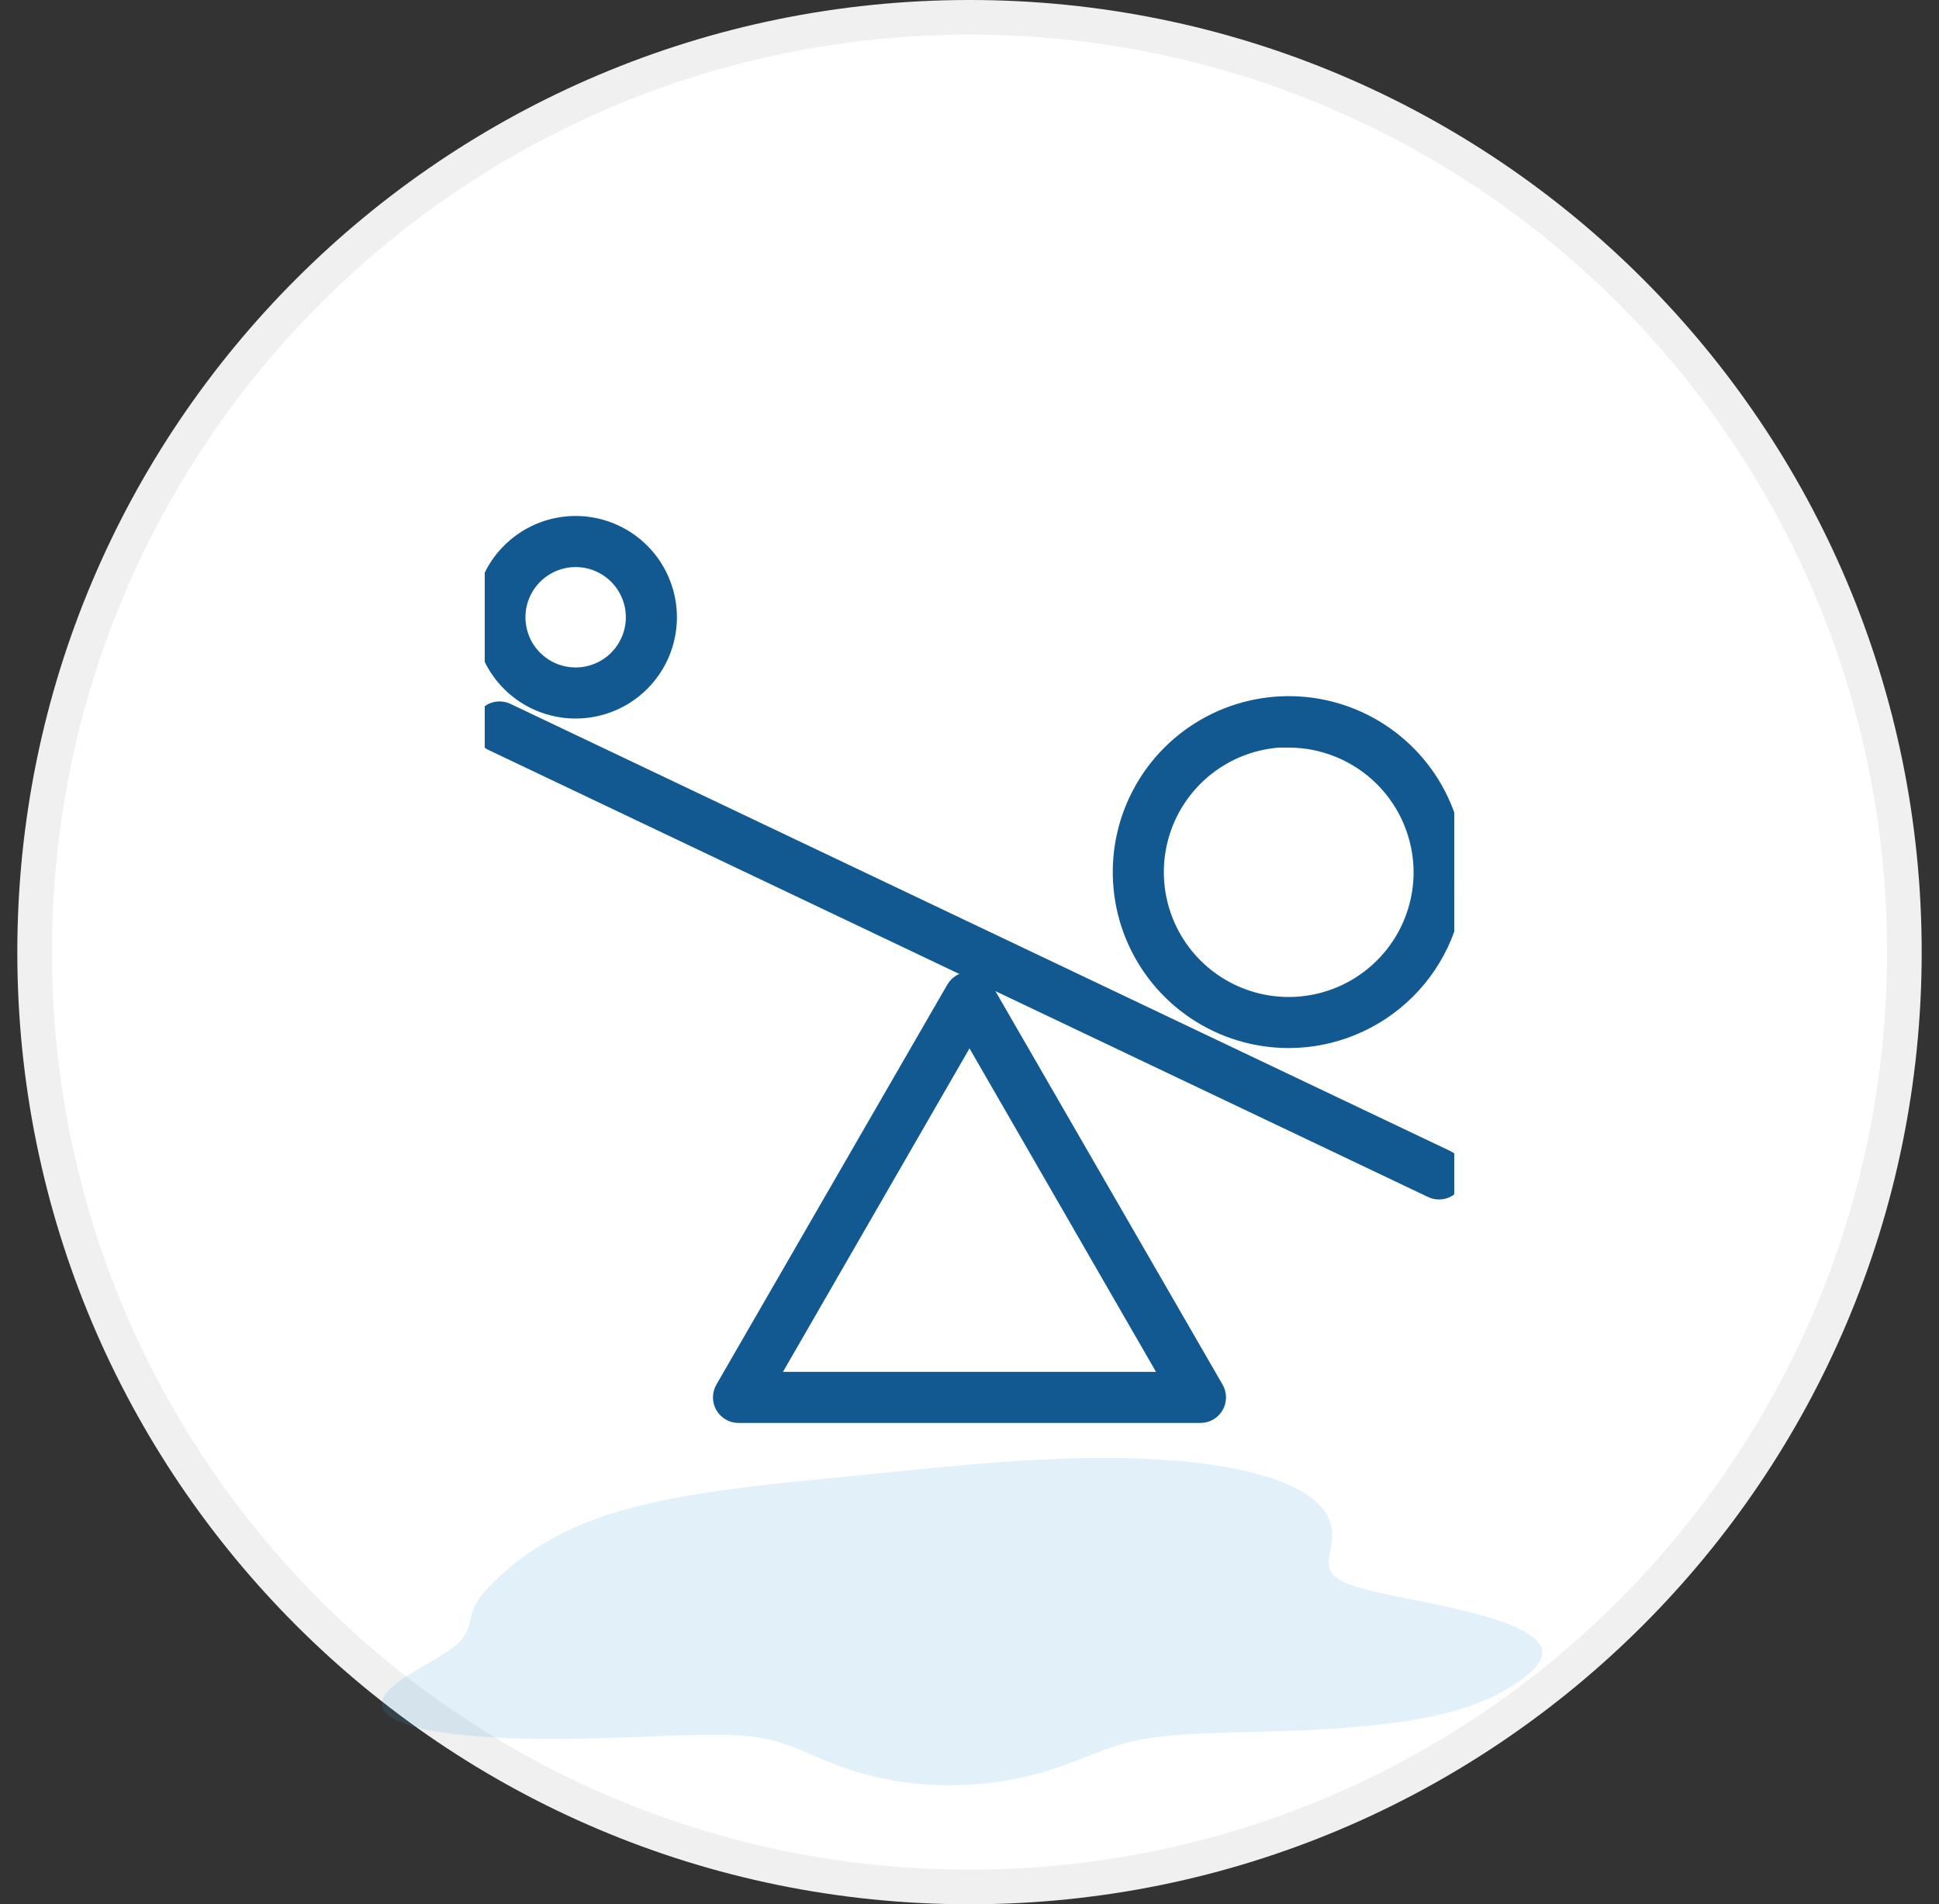<svg xmlns="http://www.w3.org/2000/svg" width="56" height="55" viewBox="0 0 56 55" fill="none"><rect x="0" y="0" width="56" height="55" fill="#333333" stroke="none"/><path d="M55 27.5C55 42.412 42.912 54.5 28 54.5C13.088 54.5 1 42.412 1 27.5C1 12.588 13.088 0.5 28 0.5C42.912 0.5 55 12.588 55 27.5Z" fill="white" stroke="#F0F0F0"></path><g clip-path="url(#clip0_6009_22569)"><path d="M34.671 40.948H34.672C34.775 40.948 34.876 40.921 34.965 40.869C35.054 40.817 35.128 40.743 35.18 40.654C35.231 40.565 35.258 40.463 35.258 40.36C35.258 40.257 35.231 40.156 35.18 40.067L28.508 28.51L28.508 28.51C28.456 28.421 28.382 28.347 28.293 28.296C28.204 28.244 28.102 28.217 28 28.217C27.897 28.217 27.796 28.244 27.706 28.296C27.617 28.347 27.543 28.421 27.491 28.51L27.491 28.51L20.819 40.067C20.768 40.156 20.741 40.257 20.741 40.36C20.741 40.463 20.768 40.565 20.819 40.654C20.871 40.743 20.945 40.817 21.034 40.869C21.123 40.921 21.224 40.948 21.328 40.948H21.328H34.671ZM22.353 39.773L28 29.979L33.646 39.773H22.353Z" fill="#125992" stroke="#125992" stroke-width="0.3"></path><path d="M41.563 34.493L41.563 34.493C41.696 34.493 41.824 34.447 41.928 34.364C42.031 34.281 42.103 34.165 42.133 34.035C42.162 33.906 42.147 33.771 42.089 33.651C42.032 33.532 41.935 33.435 41.816 33.377L41.815 33.377L14.691 20.471C14.622 20.436 14.546 20.416 14.469 20.41C14.391 20.404 14.312 20.415 14.238 20.44C14.164 20.465 14.096 20.505 14.037 20.557C13.979 20.609 13.931 20.673 13.897 20.743C13.864 20.814 13.844 20.891 13.841 20.969C13.837 21.047 13.849 21.126 13.876 21.199C13.903 21.273 13.945 21.34 13.999 21.397C14.052 21.454 14.115 21.5 14.186 21.532L41.31 34.437L41.31 34.438C41.389 34.475 41.476 34.494 41.563 34.493Z" fill="#125992" stroke="#125992" stroke-width="0.3"></path><path d="M15.083 20.136C15.54 20.44 16.076 20.603 16.625 20.603C17.361 20.603 18.067 20.311 18.587 19.79C19.108 19.27 19.4 18.564 19.4 17.828C19.4 17.279 19.237 16.743 18.932 16.286C18.627 15.83 18.194 15.474 17.687 15.264C17.18 15.054 16.622 14.999 16.084 15.106C15.545 15.213 15.051 15.478 14.663 15.866C14.275 16.254 14.01 16.748 13.903 17.287C13.796 17.825 13.851 18.383 14.061 18.89C14.271 19.397 14.627 19.831 15.083 20.136ZM15.736 16.498C15.999 16.322 16.309 16.228 16.625 16.228C17.049 16.228 17.456 16.397 17.756 16.697C18.056 16.997 18.225 17.404 18.225 17.828C18.225 18.145 18.131 18.454 17.955 18.717C17.779 18.98 17.53 19.185 17.237 19.306C16.945 19.427 16.623 19.459 16.313 19.397C16.003 19.336 15.717 19.183 15.494 18.959C15.27 18.736 15.117 18.451 15.056 18.14C14.994 17.83 15.026 17.508 15.147 17.216C15.268 16.924 15.473 16.674 15.736 16.498Z" fill="#125992" stroke="#125992" stroke-width="0.3"></path><path d="M42.151 25.2V25.199C42.154 24.224 41.866 23.269 41.326 22.456C40.785 21.644 40.016 21.01 39.114 20.635C38.214 20.26 37.222 20.161 36.264 20.35C35.307 20.539 34.427 21.008 33.736 21.697C33.045 22.386 32.574 23.265 32.383 24.222C32.192 25.179 32.289 26.171 32.662 27.073C33.035 27.975 33.667 28.746 34.478 29.288C35.289 29.831 36.243 30.12 37.219 30.12H37.219C38.525 30.119 39.777 29.6 40.702 28.678C41.626 27.756 42.147 26.505 42.151 25.2ZM35.133 22.064C35.709 21.679 36.379 21.462 37.069 21.434V21.442L37.219 21.442C38.215 21.443 39.17 21.84 39.875 22.544C40.579 23.248 40.975 24.203 40.976 25.199C40.974 25.941 40.752 26.667 40.338 27.283C39.924 27.899 39.336 28.379 38.65 28.662C37.963 28.945 37.208 29.018 36.48 28.872C35.752 28.725 35.084 28.367 34.559 27.841C34.035 27.315 33.678 26.646 33.534 25.917C33.39 25.189 33.465 24.434 33.749 23.748C34.034 23.062 34.516 22.476 35.133 22.064Z" fill="#125992" stroke="#125992" stroke-width="0.3"></path></g><path fill-rule="evenodd" clip-rule="evenodd" d="M44.399 47.403L44.454 47.472L44.496 47.542L44.524 47.611L44.54 47.681L44.543 47.751L44.534 47.821L44.514 47.891L44.484 47.96L44.444 48.029L44.394 48.098L44.337 48.166L44.272 48.234L44.201 48.301L44.124 48.367L44.042 48.434L43.955 48.499L43.864 48.564L43.769 48.629L43.669 48.693L43.566 48.757L43.459 48.819L43.347 48.882L43.23 48.943L43.108 49.004L42.98 49.063L42.846 49.122L42.704 49.18L42.556 49.236L42.4 49.291L42.236 49.344L42.064 49.396L41.884 49.446L41.695 49.494L41.498 49.541L41.292 49.585L41.079 49.627L40.858 49.666L40.629 49.704L40.394 49.739L40.152 49.772L39.904 49.802L39.651 49.83L39.394 49.856L39.133 49.879L38.868 49.901L38.602 49.92L38.334 49.937L38.066 49.952L37.798 49.966L37.531 49.978L37.265 49.989L37.002 49.998L36.742 50.007L36.486 50.014L36.234 50.021L35.986 50.028L35.745 50.034L35.509 50.041L35.279 50.048L35.056 50.055L34.839 50.063L34.629 50.072L34.426 50.082L34.231 50.094L34.042 50.107L33.86 50.121L33.685 50.138L33.516 50.157L33.354 50.178L33.197 50.201L33.046 50.226L32.9 50.254L32.758 50.284L32.619 50.317L32.484 50.352L32.352 50.39L32.222 50.431L32.093 50.473L31.964 50.517L31.836 50.564L31.706 50.612L31.576 50.663L31.443 50.714L31.308 50.767L31.169 50.82L31.027 50.874L30.881 50.929L30.729 50.984L30.573 51.038L30.412 51.092L30.245 51.144L30.072 51.195L29.894 51.244L29.709 51.291L29.519 51.336L29.323 51.377L29.122 51.415L28.915 51.449L28.704 51.479L28.489 51.505L28.27 51.527L28.048 51.543L27.823 51.555L27.597 51.561L27.37 51.562L27.143 51.559L26.916 51.549L26.69 51.535L26.467 51.515L26.246 51.49L26.029 51.461L25.815 51.427L25.607 51.389L25.403 51.347L25.205 51.301L25.014 51.252L24.828 51.2L24.648 51.145L24.476 51.089L24.309 51.031L24.149 50.972L23.994 50.912L23.846 50.852L23.703 50.793L23.564 50.734L23.43 50.676L23.299 50.62L23.171 50.565L23.045 50.513L22.92 50.463L22.796 50.416L22.672 50.372L22.546 50.331L22.418 50.293L22.286 50.259L22.151 50.228L22.012 50.201L21.867 50.177L21.716 50.157L21.558 50.141L21.392 50.127L21.219 50.117L21.037 50.11L20.847 50.106L20.647 50.104L20.438 50.105L20.22 50.108L19.992 50.113L19.754 50.12L19.507 50.128L19.251 50.137L18.985 50.147L18.711 50.157L18.429 50.168L18.139 50.178L17.841 50.189L17.538 50.198L17.228 50.206L16.914 50.214L16.596 50.219L16.276 50.222L15.954 50.224L15.632 50.222L15.311 50.218L14.992 50.211L14.678 50.201L14.369 50.187L14.067 50.17L13.773 50.149L13.488 50.125L13.215 50.096L12.954 50.064L12.706 50.028L12.472 49.988L12.254 49.944L12.053 49.897L11.868 49.846L11.701 49.792L11.553 49.734L11.422 49.674L11.311 49.611L11.219 49.546L11.145 49.478L11.089 49.409L11.051 49.337L11.031 49.265L11.027 49.191L11.04 49.116L11.067 49.041L11.108 48.966L11.163 48.89L11.229 48.815L11.305 48.74L11.391 48.665L11.484 48.591L11.585 48.518L11.69 48.446L11.799 48.376L11.912 48.306L12.025 48.238L12.139 48.17L12.252 48.105L12.364 48.04L12.473 47.977L12.578 47.915L12.679 47.855L12.775 47.795L12.866 47.736L12.951 47.679L13.03 47.622L13.103 47.566L13.169 47.511L13.229 47.457L13.284 47.403L13.332 47.349L13.375 47.296L13.412 47.243L13.445 47.19L13.473 47.137L13.497 47.084L13.518 47.031L13.536 46.978L13.551 46.925L13.565 46.872L13.578 46.819L13.59 46.765L13.602 46.711L13.615 46.657L13.63 46.603L13.646 46.549L13.665 46.495L13.686 46.44L13.711 46.386L13.738 46.331L13.769 46.277L13.803 46.223L13.84 46.168L13.879 46.114L13.921 46.059L13.966 46.005L14.012 45.951L14.061 45.896L14.112 45.842L14.164 45.787L14.218 45.732L14.274 45.677L14.331 45.622L14.39 45.567L14.45 45.511L14.512 45.455L14.576 45.399L14.64 45.343L14.707 45.287L14.775 45.23L14.846 45.173L14.918 45.116L14.992 45.059L15.068 45.001L15.147 44.944L15.228 44.886L15.311 44.828L15.397 44.769L15.486 44.711L15.579 44.652L15.674 44.594L15.772 44.535L15.874 44.477L15.979 44.419L16.088 44.36L16.201 44.302L16.319 44.244L16.44 44.187L16.565 44.129L16.695 44.073L16.829 44.016L16.968 43.961L17.112 43.906L17.261 43.851L17.414 43.798L17.572 43.745L17.735 43.694L17.903 43.643L18.076 43.593L18.254 43.545L18.437 43.498L18.624 43.452L18.816 43.407L19.012 43.364L19.212 43.322L19.416 43.282L19.624 43.243L19.836 43.205L20.051 43.168L20.27 43.133L20.491 43.099L20.715 43.066L20.942 43.033L21.171 43.002L21.402 42.972L21.635 42.943L21.87 42.915L22.107 42.888L22.346 42.861L22.586 42.835L22.828 42.81L23.071 42.784L23.316 42.759L23.562 42.735L23.809 42.71L24.058 42.685L24.308 42.66L24.559 42.635L24.813 42.61L25.068 42.585L25.325 42.559L25.584 42.533L25.845 42.507L26.109 42.481L26.375 42.454L26.644 42.428L26.916 42.402L27.19 42.376L27.468 42.35L27.748 42.325L28.031 42.3L28.318 42.276L28.607 42.252L28.899 42.23L29.194 42.209L29.492 42.19L29.792 42.172L30.094 42.156L30.398 42.142L30.703 42.131L31.01 42.121L31.318 42.114L31.625 42.111L31.933 42.109L32.24 42.111L32.546 42.117L32.85 42.125L33.151 42.137L33.45 42.153L33.744 42.173L34.035 42.196L34.321 42.223L34.6 42.254L34.874 42.289L35.141 42.328L35.4 42.371L35.652 42.418L35.894 42.469L36.127 42.524L36.351 42.582L36.564 42.644L36.766 42.709L36.957 42.778L37.137 42.85L37.306 42.925L37.462 43.003L37.607 43.083L37.739 43.166L37.86 43.251L37.968 43.337L38.066 43.425L38.151 43.515L38.226 43.605L38.29 43.697L38.343 43.789L38.386 43.881L38.421 43.974L38.446 44.066L38.462 44.158L38.472 44.249L38.474 44.34L38.47 44.43L38.462 44.518L38.45 44.605L38.436 44.69L38.42 44.772L38.405 44.853L38.392 44.931L38.381 45.007L38.374 45.08L38.373 45.151L38.378 45.218L38.391 45.283L38.412 45.345L38.442 45.405L38.483 45.462L38.534 45.517L38.596 45.569L38.67 45.619L38.755 45.667L38.852 45.714L38.962 45.758L39.083 45.802L39.216 45.844L39.36 45.885L39.515 45.926L39.68 45.966L39.855 46.006L40.038 46.046L40.23 46.087L40.428 46.127L40.632 46.168L40.842 46.21L41.055 46.253L41.271 46.297L41.488 46.343L41.706 46.389L41.922 46.437L42.137 46.487L42.348 46.538L42.555 46.59L42.756 46.645L42.951 46.7L43.137 46.758L43.315 46.817L43.483 46.877L43.641 46.939L43.787 47.002L43.922 47.067L44.044 47.132L44.153 47.199L44.248 47.266L44.331 47.334L44.399 47.403Z" fill="#41A0D8" fill-opacity="0.15"></path><defs><clipPath id="clip0_6009_22569"><rect width="28" height="28" fill="white" transform="translate(14 14)"></rect></clipPath></defs></svg>